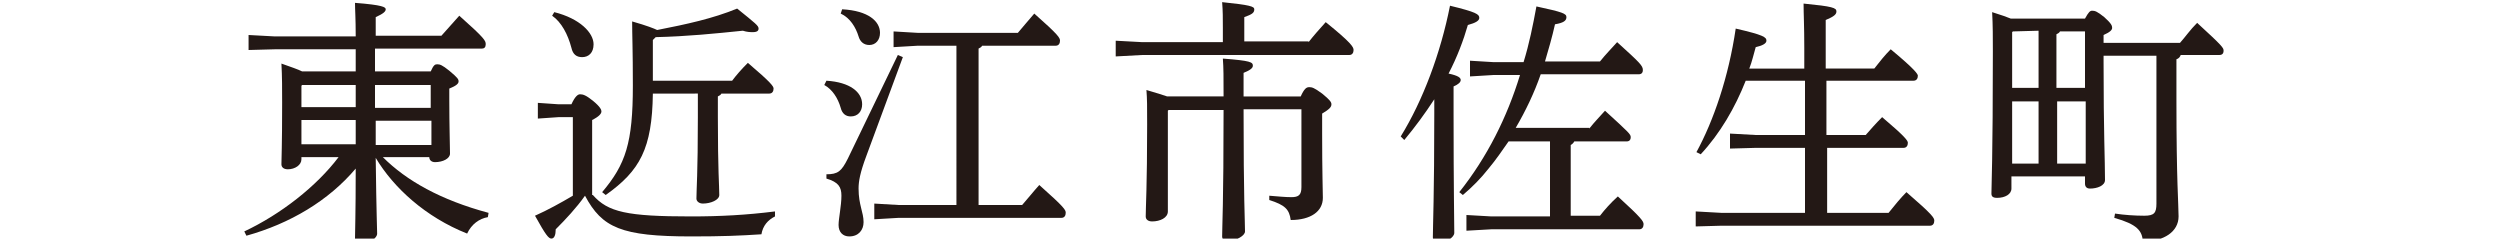 <?xml version="1.0" encoding="utf-8"?>
<!-- Generator: Adobe Illustrator 28.2.0, SVG Export Plug-In . SVG Version: 6.00 Build 0)  -->
<svg version="1.1" id="a" xmlns="http://www.w3.org/2000/svg" xmlns:xlink="http://www.w3.org/1999/xlink" x="0px" y="0px"
	 viewBox="0 0 350 33.4" style="enable-background:new 0 0 350 33.4;" xml:space="preserve">
<style type="text/css">
	.st0{fill:#231815;}
</style>
<g>
	<path class="st0" d="M53.6,22c3.3,3.3,8.1,6,14.8,7.8l-0.1,0.6c-1.2,0.2-2.3,1-2.9,2.3c-5.8-2.3-10.3-6.4-12.8-10.6
		c0.1,8.1,0.2,9.9,0.2,10.6S51.7,34,50.5,34c-0.6,0-0.8-0.2-0.8-0.6c0-1.1,0.1-3.2,0.1-9.8c-3.8,4.5-9.2,7.7-15.3,9.4l-0.3-0.6
		C39.3,30,44.3,26.1,47.4,22h-5.2v0.3c0,0.8-0.9,1.4-1.9,1.4c-0.6,0-0.9-0.3-0.9-0.7c0-0.9,0.1-2.4,0.1-8.6c0-1.9,0-3.7-0.1-5.5
		c1.4,0.5,2.3,0.8,2.9,1.1h7.5V6.9H38.5L34.8,7V4.9l3.7,0.2h11.3c0-2.6-0.1-3.7-0.1-4.7C53.6,0.7,54,1,54,1.3s-0.3,0.6-1.4,1.1V5
		h9.2c0.8-0.9,1.7-1.9,2.5-2.8c3.6,3.2,3.7,3.5,3.7,4c0,0.4-0.2,0.6-0.5,0.6h-15V10h7.8c0.4-0.9,0.6-1,0.9-1c0.4,0,0.7,0.1,1.7,0.9
		c1.2,1,1.3,1.2,1.3,1.5s-0.3,0.6-1.3,1v1.5c0,3.9,0.1,6.4,0.1,7.6c0,0.7-1,1.2-2.1,1.2c-0.5,0-0.8-0.3-0.8-0.7l0,0H53.6z
		 M49.8,15.1v-3.2h-7.5L42.2,12v3h7.6V15.1z M49.8,20.2v-3.4h-7.6v3.4H49.8z M52.5,15.1h7.8v-3.2h-7.8V15.1z M52.6,16.9v3.4h7.8
		v-3.4H52.6z"/>
	<path class="st0" d="M83,27.3c2.1,2.4,4.8,3,13.7,3c4.2,0,7.8-0.2,11.8-0.7v0.7c-1,0.5-1.7,1.3-1.9,2.5c-3,0.2-5.5,0.3-9.8,0.3
		c-9.8,0-12.5-1.2-14.9-5.7c-1.2,1.7-2.7,3.3-4.1,4.7c0,0.8-0.2,1.3-0.6,1.3s-0.8-0.5-2.3-3.2c1.8-0.8,3.6-1.8,5.3-2.8v-11h-2
		l-2.9,0.2v-2.2l2.9,0.2H80c0.5-1.1,0.9-1.4,1.2-1.4c0.4,0,0.8,0.1,1.8,0.9c1.1,0.9,1.2,1.3,1.2,1.5c0,0.3-0.3,0.7-1.3,1.2v10.5H83z
		 M77.6,1.7c3.6,0.9,5.5,2.9,5.5,4.5c0,1.2-0.7,1.8-1.6,1.8c-0.8,0-1.3-0.4-1.5-1.3c-0.5-1.9-1.4-3.6-2.7-4.5L77.6,1.7z M91.4,13.1
		c-0.1,7.7-1.8,10.8-6.6,14.2l-0.5-0.4C87.6,23,88.6,20,88.6,12c0-5.1-0.1-7.1-0.1-9c2.1,0.6,3.1,1,3.5,1.2c4.1-0.8,7.8-1.6,11.2-3
		c2.6,2.1,3,2.4,3,2.8c0,0.3-0.2,0.5-0.8,0.5c-0.3,0-0.8,0-1.4-0.2c-3.9,0.4-7.8,0.8-12.2,0.9l-0.4,0.4v5.7h11.1
		c0.6-0.8,1.3-1.6,2.2-2.5c3.3,2.8,3.6,3.3,3.6,3.6c0,0.4-0.2,0.7-0.6,0.7H101c-0.1,0.2-0.3,0.3-0.5,0.4v2.9c0,7.5,0.2,9.7,0.2,10.9
		c0,0.7-1.2,1.2-2.3,1.2c-0.5,0-0.9-0.3-0.9-0.7c0-1.2,0.2-3.5,0.2-11.4v-3.3C97.7,13.1,91.4,13.1,91.4,13.1z"/>
	<path class="st0" d="M115.7,11.3c3.3,0.2,5,1.6,5,3.3c0,1-0.6,1.7-1.6,1.7c-0.7,0-1.2-0.4-1.4-1.2c-0.4-1.4-1.2-2.6-2.3-3.2
		L115.7,11.3z M126.4,8l-5.1,13.8c-0.9,2.4-1.1,3.6-1.1,4.6c0,2.3,0.7,3.3,0.7,4.7c0,1.1-0.7,2-2,2c-0.9,0-1.5-0.6-1.5-1.6
		c0-0.9,0.4-2.7,0.4-4.1c0-1.2-0.4-1.9-2.1-2.4v-0.6c1.6,0,2.1-0.4,3-2.2l7-14.5L126.4,8z M117.9,1.3c3.7,0.2,5.3,1.7,5.3,3.3
		c0,1-0.6,1.7-1.5,1.7c-0.8,0-1.3-0.5-1.5-1.2c-0.4-1.3-1.2-2.6-2.5-3.2L117.9,1.3z M137.5,6.4c-0.1,0.2-0.3,0.3-0.5,0.4v21.9h6.1
		c0.8-0.9,1.5-1.8,2.4-2.8c3.6,3.2,3.7,3.5,3.7,3.9s-0.2,0.7-0.6,0.7h-22.8l-3.4,0.2v-2.2l3.4,0.2h8.1V6.4h-5.4l-3.4,0.2V4.4
		l3.4,0.2h14c0.7-0.8,1.5-1.8,2.3-2.7c3.4,3,3.6,3.4,3.6,3.8s-0.2,0.7-0.6,0.7C147.8,6.4,137.5,6.4,137.5,6.4z"/>
	<path class="st0" d="M183.2,5.9c0.7-0.9,1.5-1.8,2.4-2.8c3.6,2.9,3.9,3.5,3.9,3.9c0,0.4-0.2,0.7-0.6,0.7h-29l-3.7,0.2V5.7l3.7,0.2
		h11.3v-2c0-1.4,0-2.3-0.1-3.6c3.9,0.4,4.5,0.6,4.5,1c0,0.5-0.3,0.7-1.4,1.1v3.4h9V5.9z M171.3,13.5c0-2.7,0-4-0.1-5.3
		c3.9,0.3,4.2,0.5,4.2,1c0,0.3-0.3,0.6-1.3,1v3.3h8c0.5-1.1,0.8-1.3,1.2-1.3s0.7,0.1,1.8,0.9c1.1,0.9,1.3,1.2,1.3,1.5
		c0,0.4-0.3,0.7-1.3,1.3v2.7c0,5.6,0.1,8.2,0.1,9.1c0,1.9-1.7,3.1-4.5,3.1c-0.2-1.5-0.8-2.1-3-2.8v-0.6c1.3,0.1,2.2,0.2,3.1,0.2
		c1,0,1.4-0.3,1.4-1.4V15.3h-8.1c0,12.7,0.2,15.7,0.2,17.1c0,0.6-1.2,1.3-2.4,1.3c-0.5,0-0.8-0.2-0.8-0.6c0-1.4,0.2-4.6,0.2-17.7
		h-7.7l-0.1,0.1v14.1c0,0.9-1.1,1.4-2.2,1.4c-0.6,0-0.9-0.3-0.9-0.7c0-1.2,0.2-4.3,0.2-12.9c0-2.6,0-3.5-0.1-4.8
		c1.4,0.4,2.3,0.7,2.9,0.9C163.4,13.5,171.3,13.5,171.3,13.5z"/>
	<path class="st0" d="M196.1,19.1c3.1-5,5.6-11.7,6.9-18.3c3.7,0.9,4.1,1.2,4.1,1.7c0,0.4-0.5,0.7-1.6,1c-0.6,2.1-1.5,4.5-2.7,6.8
		c1.4,0.3,1.7,0.6,1.7,0.9c0,0.3-0.3,0.6-1,0.9V16c0,10.4,0.1,15,0.1,16.6c0,0.6-1,1.3-2.2,1.3c-0.6,0-0.8-0.3-0.8-0.7
		c0-1.4,0.2-6,0.2-17.2v-2.1c-1.3,2-2.7,3.9-4.2,5.7L196.1,19.1z M222.5,18c0.7-0.9,1.5-1.7,2.2-2.5c3.4,3.1,3.6,3.3,3.6,3.7
		c0,0.4-0.2,0.6-0.6,0.6h-7.3c-0.1,0.2-0.3,0.4-0.5,0.5v9.9h4.1c0.7-0.9,1.5-1.8,2.5-2.7c3.4,3.1,3.6,3.5,3.6,3.9s-0.2,0.7-0.6,0.7
		h-20.7l-3.5,0.2v-2.2l3.5,0.2h8.2V19.8h-5.8c-0.9,1.3-1.8,2.6-2.8,3.8c-1.1,1.4-2.3,2.6-3.6,3.7l-0.5-0.4
		c3.9-4.9,6.7-10.5,8.5-16.4h-3.7l-3.3,0.2V8.5l3.3,0.2h4.2c0.8-2.6,1.3-5.1,1.8-7.8c3.7,0.8,4.2,1,4.2,1.5s-0.4,0.8-1.6,1
		c-0.4,1.8-0.9,3.5-1.4,5.2h7.7c0.8-1,1.6-1.8,2.4-2.7c3.2,2.9,3.6,3.3,3.6,3.9c0,0.4-0.2,0.6-0.6,0.6h-13.7
		c-0.9,2.6-2.1,5.1-3.5,7.5h10.3V18z"/>
	<path class="st0" d="M252.6,6.7c0-3.1-0.1-4.8-0.1-6.2c4.1,0.4,4.6,0.6,4.6,1.1c0,0.4-0.3,0.7-1.5,1.2v6.8h6.8
		c0.7-0.9,1.5-1.9,2.3-2.7c3.5,2.9,3.8,3.5,3.8,3.7c0,0.4-0.2,0.7-0.6,0.7h-12.2v7.6h5.5c0.7-0.8,1.4-1.6,2.3-2.5
		c3.3,2.8,3.6,3.3,3.6,3.6c0,0.4-0.2,0.7-0.6,0.7h-10.7v9.1h8.6c0.8-1,1.7-2.1,2.5-2.9c3.7,3.2,3.9,3.6,3.9,4s-0.2,0.7-0.6,0.7H241
		l-3.6,0.1v-2.1l3.6,0.2h11.7v-9.1h-6.9l-3.6,0.1v-2.1l3.6,0.2h6.9v-7.6h-8.3c-1.5,3.8-3.6,7.4-6.3,10.3l-0.6-0.3
		c2.4-4.4,4.5-10.5,5.5-17.3c3.9,0.9,4.3,1.2,4.3,1.7c0,0.4-0.6,0.7-1.5,0.9c-0.3,1-0.5,2-0.9,3h7.7L252.6,6.7L252.6,6.7z"/>
	<path class="st0" d="M294.5,8.6c0,10,0.2,13.8,0.2,16.6c0,0.8-1.1,1.2-2.1,1.2c-0.5,0-0.7-0.3-0.7-0.7v-1h-10.3v1.7
		c0,0.8-0.9,1.3-2,1.3c-0.6,0-0.8-0.2-0.8-0.6c0-0.9,0.2-5,0.2-19.9c0-1.8,0-3.7-0.1-5.5c1.3,0.4,2.1,0.7,2.6,0.9h10.4
		c0.5-0.9,0.7-1.1,1-1.1c0.4,0,0.7,0.1,1.7,0.9c1,0.9,1.1,1.2,1.1,1.5s-0.3,0.6-1.2,1V6h10.7c0.8-0.9,1.4-1.8,2.4-2.8
		c3.6,3.3,3.7,3.5,3.7,3.9c0,0.4-0.2,0.6-0.6,0.6h-5.4c-0.1,0.3-0.3,0.5-0.6,0.6V14c0,11.5,0.3,14.6,0.3,16.3c0,2.1-2,3.5-5,3.5
		c-0.1-1.5-0.8-2.4-4-3.3l0.1-0.6c1.3,0.2,2.8,0.3,4.1,0.3c1.4,0,1.7-0.4,1.7-1.7V7.8h-7.4L294.5,8.6L294.5,8.6z M281.8,4.4
		l-0.1,0.1v7.8h3.7v-8L281.8,4.4L281.8,4.4z M285.4,22.9v-8.7h-3.7v8.7H285.4z M291.9,4.4h-3.5c-0.1,0.2-0.3,0.3-0.5,0.4v7.5h4V4.4z
		 M288,14.2v8.7h4v-8.7H288z"/>
</g>
</svg>
